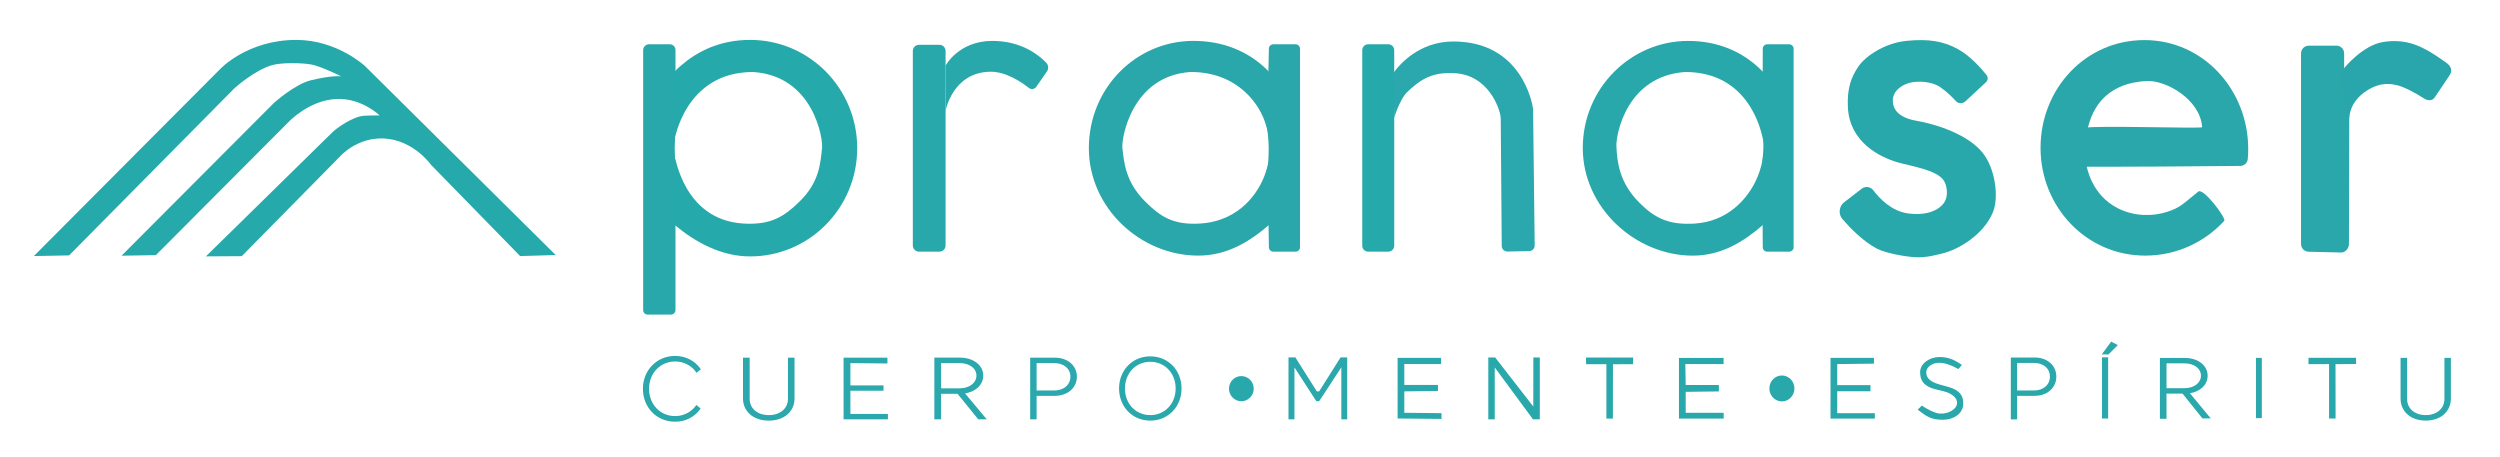 <?xml version="1.0" encoding="utf-8"?>
<!-- Generator: Adobe Adobe Illustrator 24.2.0, SVG Export Plug-In . SVG Version: 6.00 Build 0)  -->
<svg version="1.1" xmlns="http://www.w3.org/2000/svg" xmlns:xlink="http://www.w3.org/1999/xlink" x="0px" y="0px" width="1565px"
	 height="286px" viewBox="0 0 1565 286" style="enable-background:new 0 0 1565 286;" xml:space="preserve">
<style type="text/css">
	.st0{fill:#26A9AB;}
	.st1{fill:#29A8AB;}
	.st2{fill:#2AA7AB;}
	.st3{fill:#2AA8AD;}
	.st4{fill:#29A7AB;}
	.st5{fill:#28A6AB;}
	.st6{fill:#2BA8AD;stroke:#29A8AB;stroke-miterlimit:10;}
	.st7{fill:#2BA8AD;stroke:#2BA8AD;stroke-miterlimit:10;}
	.st8{fill:#29A8AB;stroke:#2BA8AD;stroke-miterlimit:10;}
	.st9{fill:#29A8AB;stroke:#29A8AB;stroke-miterlimit:10;}
</style>
<g id="Layer_2">
	<path class="st0" d="M325.6,160.3l22.26-0.65L228.32,41.19c0,0-17.53-16.21-42.8-16.21c-30.89,0-47.8,18.35-47.8,18.35L21.18,160.3
		l22.08-0.43L146.7,55.31c0,0,12.62-11.49,23.83-14.59c5.8-1.6,18.14-1.41,24.07-0.4c6.02,1.02,18.91,7.43,18.91,7.43
		s-5.96-0.69-18.91,2.51c-10.45,2.59-23.4,14.46-23.4,14.46l-95.11,95.35l21.48-0.35l83.2-83.47c0,0,12.75-13.54,29.78-14.27
		c16.09-0.69,27.08,10.3,27.08,10.3s-9.21-0.19-12.16,0.57c-8.48,2.17-16.81,9.4-16.81,9.4l-79.76,78.25l22.45-0.14l61.55-62.45
		c0,0,10.42-12.03,27.43-11.21c18.62,0.9,29.53,16.53,29.53,16.53L325.6,160.3z"/>
</g>
<g id="Layer_3">
	<path class="st1" d="M402.61,194.1V31.41c0-2.04,1.66-3.7,3.7-3.7h12.96c1.98,0,3.59,1.61,3.59,3.59v48.83c0,0-0.5,9.45-0.5,12.61
		c-0.01,3.42,0.5,13.68,0.5,13.68v87.62c0,1.61-1.3,2.91-2.91,2.91h-14.48C403.89,196.96,402.61,195.68,402.61,194.1z"/>
	<g id="Layer_4">
		<path class="st0" d="M514.61,92.75c0.7-5.82-5.31-45.23-43.19-47.68c-43.12,0-48.92,43.5-48.97,40.96
			c-0.3-17.06-1.83-39.59-0.22-41.2c13.04-13.04,28.87-19.85,47.38-19.85c37,0,67,30.34,67,67.77s-30,67.77-67,67.77
			c-18.39,0-34.61-9.12-47.16-19.63c-1.35-1.13-0.64-28.9,0.11-41.26c0.25-4.14,4.25,37.91,42.66,40.3
			c17.36,1.08,25.59-4.3,35.3-13.76C513.26,113.74,513.52,101.75,514.61,92.75z"/>
	</g>
</g>
<g id="Layer_3_copy">
	<path class="st2" d="M813.81,154.77V30.53c0-1.56-1.26-2.82-2.82-2.82h-13.86c-1.56,0-2.82,1.26-2.82,2.82l-1.04,49.91
		c0,0,0.95,7.43,0.95,12.18c0,7.29-0.68,12.78-0.68,12.78l0.78,49.36c0,1.53,1.24,2.78,2.78,2.78h13.95
		C812.57,157.54,813.81,156.3,813.81,154.77z"/>
	<g id="Layer_4_copy">
		<path class="st2" d="M702.62,92.62c-0.69-5.82,5.69-45.11,42.72-47.56c30.54,0,43.98,21.63,47.13,33.23
			c1.35,4.98,2.23,6.68,2.24,5.98c0.3-17.06,1.17-37.84-0.39-39.45c-12.75-13.04-29.12-19.23-47.2-19.23
			c-36.17,0-65.5,29.72-65.5,67.15s32.33,67.27,68.5,67.27c17.98,0,31.94-8.62,44.2-19.13c1.32-1.13,0.74-27.15,0-39.51
			c-0.08-1.36-0.29,1.58-2.3,7.4c-3.82,11.04-15.41,29.54-40.61,31.15c-16.97,1.08-25.01-4.3-34.51-13.76
			C704.43,113.74,703.68,101.63,702.62,92.62z"/>
	</g>
	<g id="Layer_7">
		<path class="st0" d="M852.77,153.83V31.41c0-2.05,1.66-3.71,3.71-3.71h12.59c2.05,0,3.71,1.66,3.71,3.71v122.42
			c0,2.05-1.66,3.71-3.71,3.71h-12.59C854.43,157.54,852.77,155.88,852.77,153.83z"/>
		<g id="Layer_12">
			<path class="st3" d="M872.77,73.77l-0.45-26.97c0-0.76,0.24-1.5,0.69-2.11c2.95-3.99,15.32-18.73,36.71-18.73
				c42.68,0,49.43,38.47,49.95,41.88c0.02,0.16,0.04,0.31,0.04,0.47l1.01,85.32c0.02,1.93-1.52,3.52-3.45,3.56l-13.59,0.27
				c-1.96,0.04-3.58-1.53-3.59-3.49l-0.62-78.97c0-0.26,0-0.81-0.14-2.27c-0.34-3.39-6.99-26.98-30.71-26.98
				c-13.92-0.47-21.04,5.69-27.38,11.55C875.96,62.18,872.51,74.81,872.77,73.77z"/>
		</g>
		<g id="Layer_3_copy_2">
			<path class="st1" d="M1122.81,154.77V30.53c0-1.56-1.26-2.82-2.82-2.82h-13.68c-1.56,0-2.82,1.26-2.82,2.82l-0.15,51.55
				c0,0,0.55,5.05,0.55,9.86c0,2.75-0.76,10.98-0.76,10.98l0.36,51.85c0,1.53,1.24,2.78,2.78,2.78h13.77
				C1121.57,157.54,1122.81,156.3,1122.81,154.77z"/>
			<g id="Layer_4_copy_2">
				<path class="st1" d="M1011.87,91.5c-0.32-7.24,6.4-43.98,43.09-46.43c40.33,0,47.61,37.59,48.51,41.54
					c0.03,0.14,0.34,2.34,0.36,2.39c0.22,0.69,0.33-2.7,0.34-3.33c0.34-16.75,0.82-39.29-0.68-40.83
					c-12.63-13.04-28.85-19.23-46.77-19.23c-35.85,0-65.9,29.6-65.9,67.03s33.03,67.39,68.88,67.39c17.81,0,31.65-8.62,43.8-19.13
					c1.31-1.13,1.13-31.6,0.4-43.96c-0.11-1.93-0.11,7.02-5.19,17.09c-5.81,11.54-17.87,24.63-37.73,25.91
					c-16.82,1.08-25.54-3.8-34.94-13.26C1013.68,114.24,1012.31,101.33,1011.87,91.5z"/>
			</g>
			<g id="Layer_13">
				<path class="st1" d="M1230.3,63.48l12.93-12.02c1.27-1.18,1.43-3.14,0.34-4.5c-3.21-4.02-10.18-11.99-17.92-16.23
					c-9.04-4.95-18.38-6.57-32.41-5.13c-13.58,1.39-25.71,9.72-29.99,16.16c-4.13,6.21-7.13,13.14-6.47,25.61
					c1.14,21.56,19.75,30.85,30.79,34.15c7.87,2.35,24.67,4.69,29.16,11.38c2.1,3.12,2.91,9.12,0.85,13.01
					c-2.66,5-10.51,9.45-23.31,7.66c-10.25-1.44-17.74-9.36-21.58-14.45c-1.73-2.29-4.99-2.73-7.26-0.98l-10.93,8.42
					c-3.35,2.58-3.85,7.45-1.09,10.65c4.95,5.73,13.1,14.09,21.75,18.56c4.57,2.36,16.62,4.95,24.21,5.25
					c6.69,0.27,11.85-1.2,16.84-2.43c9.89-2.43,25.67-11.69,31.43-25.91c3.64-9,1.58-26.72-6.33-36.81
					c-8.97-11.44-28.48-18.04-42.2-20.38c-4.74-0.81-14.2-3.58-14.2-12.46c0-6.96,6.88-10.29,10.63-11.22
					c4.97-1.22,13.37-1.01,18.86,2.63c4.06,2.7,7.64,6.27,9.96,8.82C1225.91,64.97,1228.59,65.07,1230.3,63.48z"/>
				<g id="Layer_14">
					<path class="st2" d="M1277.38,92.54c0-36.87,28-67.45,65-67.45c37,0,65,31.27,65,68.15c0,2.2-0.03,4.45-0.32,6.62
						c-0.2,1.5-0.93,2.13-1.23,2.56c-0.03,0.05-0.93,1.03-2.81,1.44c-0.49,0.11-100.81,0.82-101.05,0.41
						c-2.54-4.25-19.61-14.71,3.31-24.21c4.21-1.74,73.3,0.61,73.24-0.46c-1.04-17.17-22.47-29.5-34.66-28.89
						c-46.11,2.29-37.93,52.22-37.8,52.61c0.45,1.35,2.99,18.58,19.72,27.04c10.48,5.3,21.94,5.12,30.72,2.29
						c8.78-2.83,9.97-5.05,19.65-12.74c3.16-2.51,17.69,16.74,16.21,18.35c-12.25,13.36-29.88,21.75-49.48,21.75
						C1305.88,160,1277.38,129.42,1277.38,92.54z"/>
					<g id="Layer_15">
						<path class="st4" d="M1440.44,152.73V33.43c0-2.68,2.17-4.85,4.85-4.85h17.3c2.68,0,4.85,2.17,4.85,4.85v10.08l3.21,25.65
							l-0.21,83.57c0,2.68-2.17,5.35-4.85,5.35l-20.3-0.5C1442.61,157.58,1440.44,155.41,1440.44,152.73z"/>
						<g id="Layer_16">
							<path class="st5" d="M1470.63,73.93c0,0-0.21-9.96,10.83-17.1c9.47-6.12,16.38-4.01,18.85-3.53c4,0.78,11.68,4.77,16.8,8.14
								c2.5,1.64,5.4,1.99,7.04-0.46l9.38-13.99c1.94-2.9,0.69-5.75-2.22-7.77c-3.55-2.47-8.69-6.26-14.55-9.12
								c-5.05-2.46-12.75-5.69-24.85-3.82c-12.87,1.99-24.48,16.36-24.48,16.36l-2.22,5.2L1470.63,73.93z"/>
						</g>
						<g id="Layer_17">
							<g>
								<path class="st6" d="M436.16,232.66c-2.98-4.21-7.91-6.88-13.51-6.88c-9.61,0-16.85,7.6-16.85,17.62
									c0,10.02,7.24,17.57,16.85,17.57c5.6,0,10.38-2.67,13.41-6.73l1.85,1.59c-3.39,4.67-8.79,7.66-15.26,7.66
									c-11.3,0-19.68-8.68-19.68-20.09c0-11.46,8.53-20.09,19.68-20.09c6.52,0,12.02,3.03,15.41,7.76L436.16,232.66z"/>
							</g>
							<g id="Layer_17_copy">
								<g>
									<path class="st7" d="M496.87,249.46c0,7.83-6.24,13.35-15.6,13.35c-9.42,0-15.65-5.52-15.65-13.35v-25.08h3.18v25.29
										c0,6.37,5.12,10.69,12.48,10.69c7.3,0,12.48-4.32,12.48-10.69v-25.29h3.12V249.46z"/>
								</g>
								<g id="Layer_17_copy_2">
									<g>
										<path class="st7" d="M528.58,224.38h26.45v2.66l-23.18-0.25v14.95h20.72v2.36h-20.72v15.5h23.48v2.41h-26.75V224.38z"/>
									</g>
									<g id="Layer_17_copy_3">
										<g>
											<path class="st7" d="M599.64,246h-11.03v16h-3.22v-37.63h15.5c8.41,0,14.13,4.72,14.13,10.74
												c0,5.52-4.65,9.98-11.86,10.79l13.48,16.1h-4.01L599.64,246z M611.74,235.17c0-4.67-4.23-8.38-11.21-8.38h-11.92v16.81
												h11.92C607.51,243.59,611.74,239.68,611.74,235.17z"/>
										</g>
										<g id="Layer_17_copy_4">
											<g>
												<path class="st7" d="M673.64,235.82c0,6.62-5.49,11.49-13.51,11.49h-11.71v14.7h-3.03v-37.63h14.74
													C668.15,224.38,673.64,229.15,673.64,235.82z M670.56,235.82c0-5.32-4.32-9.03-10.65-9.03h-11.49v18.16h11.49
													C666.24,244.95,670.56,241.09,670.56,235.82z"/>
											</g>
											<g id="Layer_17_copy_5">
												<g>
													<path class="st8" d="M701.03,243.19c0-11.19,8.13-19.62,19.06-19.62c10.89,0,19.06,8.43,19.06,19.62
														c0,11.14-8.18,19.62-19.06,19.62C709.11,262.81,701.03,254.33,701.03,243.19z M736.45,243.19
														c0-9.78-6.97-17.21-16.36-17.21c-9.43,0-16.36,7.42-16.36,17.21s6.92,17.16,16.36,17.16
														C729.48,260.35,736.45,252.98,736.45,243.19z"/>
												</g>
												<g id="Layer_36">
													<ellipse class="st8" cx="777.09" cy="243.3" rx="7.25" ry="7.38"/>
													<g id="Layer_17_copy_6">
														<g>
															<path class="st6" d="M824.29,250.64l-14.27-22.06h-0.2v33.42h-2.72v-37.75h3.53l13.42,21.26h2l13.42-21.26h3.38
																v37.75h-2.67v-33.42h-0.2l-14.46,22.06H824.29z"/>
														</g>
														<g id="Layer_17_copy_7">
															<g>
																<path class="st8" d="M875.41,224.52h26.2v2.9l-23-0.05v14.09h21.06v2.8l-21.06,0.25v14.38l23.29,0.25v2.6
																	l-26.5-0.25V224.52z"/>
															</g>
															<g id="Layer_17_copy_8">
																<g>
																	<path class="st9" d="M959.92,262.01l-24.49-33.22h-0.22v33.22h-3.04v-37.75h3.55l24.19,31.12l0.42-0.2l0.05-30.92
																		h3.04v37.75H959.92z"/>
																</g>
																<g id="Layer_17_copy_9">
																	<g>
																		<path class="st9" d="M1006.1,227.48h-12.7l-0.05-3.18h28.5l-0.05,3.18l-12.59,0.05l-0.05,34.02h-3.06V227.48z"/>
																	</g>
																	<g id="Layer_17_copy_10">
																		<g>
																			<path class="st9" d="M1051.52,224.56h26.95v2.85h-23.96l0.25,14.09h20.76v3.05l-20.76,0.25v14.13h23.76v2.6h-27
																				V224.56z"/>
																		</g>
																		<g id="Layer_36_copy">
																			<ellipse class="st9" cx="1115.47" cy="243.17" rx="7.34" ry="7.62"/>
																			<g id="Layer_17_copy_11">
																				<g>
																					<path class="st9" d="M1146.41,224.54h26.2v2.62l-23,0.25v14.2h20.81v2.82h-20.81v14.74h23.54v2.37h-26.75
																						V224.54z"/>
																				</g>
																				<g id="Layer_17_copy_12">
																					<g>
																						<path class="st9" d="M1211.67,240.41c2.56,1.02,8.02,2.09,10.54,3.19c5.03,2.18,6.3,5.18,6.3,9.09
																							c0,5.78-5.66,9.59-12.27,9.59c-7.1,0-9.82-1.91-15-5.87l1.9-1.89c2.73,1.89,7.61,4.55,10.95,4.86
																							c5.58,0.52,11.53-2.89,11.53-7.15c0-2.74-1.9-5.17-6.28-6.99c-2.42-1.01-7.66-1.83-10.1-2.79
																							c-4.89-1.94-6.74-4.74-6.74-9.54c0-4.89,5.47-8.91,11.59-8.91c5.87,0,9.32,1.91,13.32,4.52l-1.55,1.89
																							c-4.04-2.11-7.67-3.8-12.07-3.8s-8.45,2.84-8.45,6.42C1205.35,236.5,1207.42,238.72,1211.67,240.41z"/>
																					</g>
																					<g id="Layer_17_copy_13">
																						<g>
																							<path class="st9" d="M1286.76,235.77c0,6.64-5.35,11.53-13.15,11.53h-11.4v14.75h-2.95v-37.75h14.35
																								C1281.41,224.29,1286.76,229.07,1286.76,235.77z M1283.75,235.77c0-5.34-4.2-9.06-10.37-9.06h-11.18v18.22
																								h11.18C1279.55,244.93,1283.75,241.05,1283.75,235.77z"/>
																						</g>
																						<g id="Layer_17_copy_14">
																							<g>
																								<path class="st8" d="M1321.74,214.49l3.21,1.65l-5.28,5.26l-2.97-0.05L1321.74,214.49z M1316.34,224.19
																									h2.86v37.3h-2.86V224.19z"/>
																							</g>
																							<g id="Layer_17_copy_15">
																								<g>
																									<path class="st6" d="M1366.49,245.88h-10.75v15.77h-3.14v-37.07h15.11c8.19,0,13.77,4.65,13.77,10.58
																										c0,5.44-4.53,9.84-11.56,10.63l12.93,15.62h-3.91L1366.49,245.88z M1378.29,235.21
																										c0-4.6-4.13-8.25-10.93-8.25h-11.62v16.56h11.62C1374.16,243.51,1378.29,239.65,1378.29,235.21z"/>
																								</g>
																								<g id="Layer_17_copy_16">
																									<g>
																										<path class="st7" d="M1412.76,224.54h2.64v36.71h-2.64V224.54z"/>
																									</g>
																									<g id="Layer_17_copy_17">
																										<g>
																											<path class="st9" d="M1458.49,227.42l-12.91,0.05l0.05-2.97h28.75l0.05,2.87l-12.9,0.1l0.05,34.03h-3.08
																												V227.42z"/>
																										</g>
																										<g id="Layer_17_copy_18">
																											<g>
																												<path class="st7" d="M1533.75,249.51c0,7.79-6.09,13.28-15.22,13.28c-9.19,0-15.28-5.49-15.28-13.28
																													v-24.97h3.1v25.17c0,6.34,5,10.64,12.18,10.64c7.12,0,12.18-4.29,12.18-10.64v-25.17h3.04V249.51z"/>
																											</g>
																										</g>
																									</g>
																								</g>
																							</g>
																						</g>
																					</g>
																				</g>
																			</g>
																		</g>
																	</g>
																</g>
															</g>
														</g>
													</g>
												</g>
											</g>
										</g>
									</g>
								</g>
							</g>
						</g>
					</g>
				</g>
			</g>
		</g>
	</g>
	<g id="Layer_5">
		<path class="st1" d="M571.43,153.67V31.91c0-2.14,1.73-3.87,3.87-3.87h12.76c2.14,0,3.87,1.73,3.87,3.87v121.76
			c0,2.14-1.73,3.87-3.87,3.87H575.3C573.16,157.54,571.43,155.81,571.43,153.67z"/>
		<g id="Layer_6">
			<path class="st1" d="M648.72,54.33l6.67-9.62c1.17-1.69,0.99-3.97-0.44-5.45c-4.47-4.66-15.46-13.66-33.71-13.66
				c-21.17,0-29.31,15.48-29.31,15.48v28.23c0,0,4.49-24.4,28.39-24.4c9.59,0,19.21,6.56,23.73,10.12
				C645.51,56.19,647.65,55.87,648.72,54.33z"/>
		</g>
	</g>
</g>
</svg>
